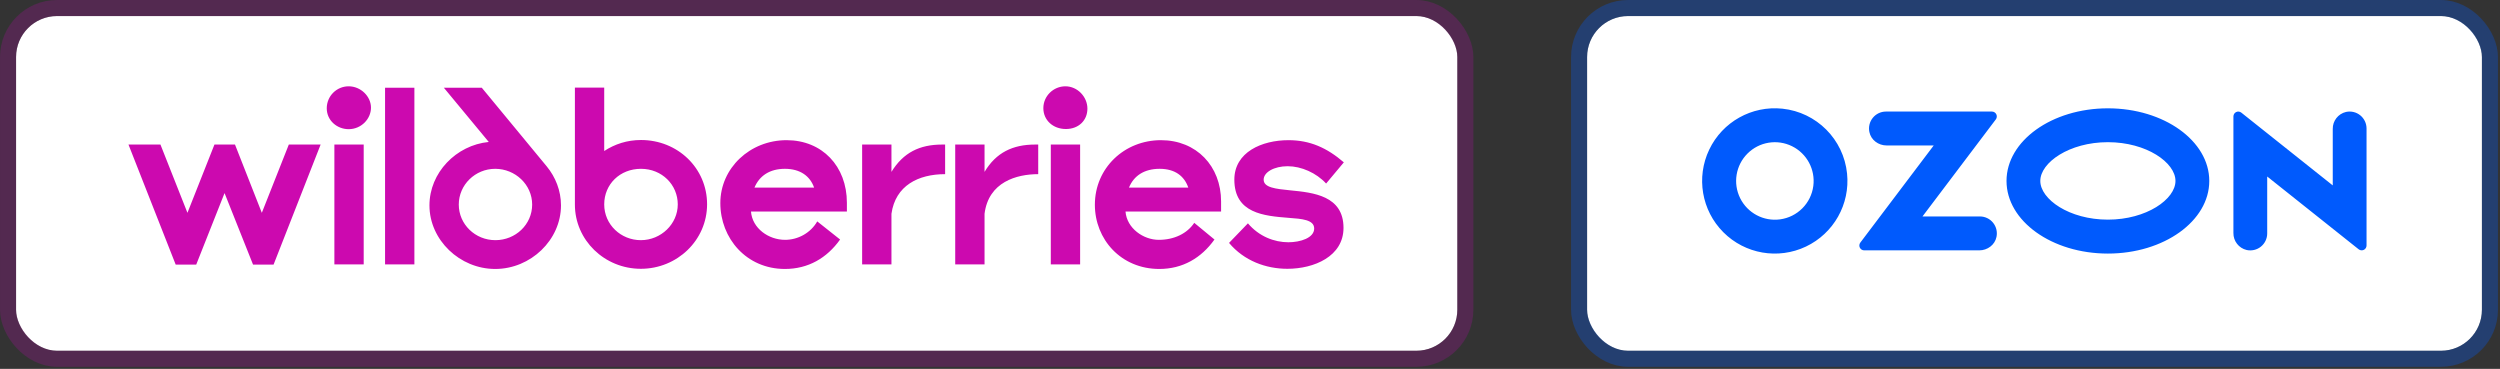 <svg width="366" height="54" viewBox="0 0 366 54" fill="none" xmlns="http://www.w3.org/2000/svg">
<rect x="0" y="0" width="366" height="54" fill="#333333" stroke="none"/>
<rect x="2.352" y="2.35" width="211" height="49" rx="6" fill="white"/>
<rect x="1.177" y="1.175" width="213.35" height="51.35" rx="7.175" stroke="#9D1193" stroke-opacity="0.3" stroke-width="2.35"/>
<path d="M93.841 20.498C91.828 20.498 90.009 21.09 88.457 22.109V12.824H84.165V29.949C84.165 35.16 88.506 39.352 93.817 39.352C99.128 39.352 103.517 35.183 103.517 29.901C103.517 24.619 99.225 20.498 93.841 20.498ZM71.554 20.782C66.777 21.256 62.872 25.283 62.872 30.067C62.872 35.136 67.31 39.376 72.5 39.376C77.69 39.376 82.128 35.136 82.128 30.067C82.128 27.912 81.327 25.922 80.042 24.359L70.536 12.848H64.982L71.554 20.782ZM38.331 31.157L34.402 21.162H31.395L27.442 31.157L23.489 21.162H18.809L25.72 38.736H28.727L32.874 28.267L37.045 38.736H40.052L46.94 21.162H42.283L38.331 31.157ZM115.157 20.522C109.798 20.522 105.457 24.596 105.457 29.735C105.457 34.875 109.264 39.376 114.915 39.376C118.31 39.376 121.05 37.789 122.99 35.065L119.644 32.412C118.673 34.117 116.806 35.112 114.939 35.112C112.514 35.112 110.138 33.431 109.943 30.967H123.985V29.688C123.985 24.312 120.347 20.522 115.157 20.522ZM169.964 20.522C164.605 20.522 160.289 24.596 160.289 29.973C160.289 35.017 164.095 39.376 169.722 39.376C173.117 39.376 175.857 37.789 177.798 35.065L174.839 32.625C173.796 34.188 171.904 35.112 169.649 35.112C167.394 35.112 164.968 33.431 164.774 30.967H178.767V29.499C178.767 24.312 175.154 20.522 169.964 20.522ZM185 26.301C185 25.212 186.528 24.335 188.517 24.335C190.505 24.335 192.712 25.306 194.143 26.87L196.737 23.767C194.264 21.635 191.766 20.522 188.638 20.522C184.733 20.522 180.708 22.275 180.708 26.301C180.708 31.251 185.073 31.607 188.638 31.891C190.626 32.033 192.396 32.175 192.396 33.454C192.396 34.828 190.384 35.467 188.614 35.467C186.552 35.467 184.321 34.615 182.696 32.696L179.932 35.562C182.138 38.191 185.339 39.352 188.467 39.352C192.396 39.352 196.689 37.528 196.689 33.359C196.689 28.646 192.275 28.196 188.88 27.864C186.746 27.651 185 27.462 185 26.301ZM130.509 25.164V21.162H126.216V38.712H130.509V31.299C131.09 27.154 134.461 25.496 138.366 25.496V21.162H137.929C134.631 21.162 132.23 22.346 130.509 25.164ZM144.137 25.164V21.162H139.844V38.712H144.137V31.299C144.719 26.633 148.842 25.496 151.995 25.496V21.162H151.533C148.284 21.162 145.835 22.322 144.137 25.164ZM56.373 38.712H60.666V12.848H56.373V38.712ZM72.524 35.16C69.566 35.16 67.165 32.838 67.165 29.949C67.165 27.059 69.566 24.714 72.5 24.714C75.434 24.714 77.908 27.035 77.908 29.949C77.908 32.862 75.483 35.16 72.524 35.16ZM93.817 35.16C90.906 35.16 88.457 32.886 88.457 29.925C88.457 26.964 90.761 24.714 93.841 24.714C96.921 24.714 99.225 27.059 99.225 29.925C99.225 32.791 96.775 35.16 93.817 35.16ZM48.953 38.712H53.245V21.162H48.953V38.712ZM153.837 38.712H158.13V21.162H153.837V38.712ZM51.038 12.635C49.292 12.635 47.837 14.056 47.837 15.856C47.837 17.656 49.365 18.911 51.038 18.911C52.905 18.911 54.312 17.395 54.312 15.761C54.312 14.127 52.833 12.635 51.038 12.635ZM155.972 12.635C154.226 12.635 152.746 14.056 152.746 15.832C152.746 17.609 154.177 18.888 156.044 18.888C157.911 18.888 159.197 17.632 159.197 15.903C159.197 14.174 157.742 12.635 155.972 12.635ZM165.284 27.462C165.987 25.733 167.515 24.714 169.771 24.714C172.025 24.714 173.384 25.78 173.966 27.462H165.284ZM110.453 27.462C111.18 25.733 112.684 24.714 114.915 24.714C117.146 24.714 118.601 25.78 119.183 27.462H110.453Z" fill="#CC09AF"/>
<rect x="232.352" y="2.35" width="131" height="49" rx="6" fill="white"/>
<rect x="231.177" y="1.175" width="133.35" height="51.35" rx="7.175" stroke="#005AFD" stroke-opacity="0.3" stroke-width="2.35"/>
<path fill-rule="evenodd" clip-rule="evenodd" d="M260.943 15.91C256.464 15.439 252.174 17.838 250.232 21.901C248.29 25.963 249.116 30.809 252.295 33.998C255.475 37.187 260.318 38.029 264.386 36.099C268.455 34.169 270.868 29.887 270.41 25.407C269.903 20.398 265.95 16.433 260.943 15.91ZM260.597 32.116C258.187 32.44 255.839 31.191 254.759 29.013C253.68 26.834 254.108 24.209 255.825 22.488C257.541 20.765 260.165 20.329 262.347 21.402C264.529 22.475 265.784 24.819 265.469 27.23C265.136 29.773 263.139 31.776 260.597 32.116ZM276.099 16.332C275.352 16.333 274.646 16.672 274.176 17.253C273.706 17.833 273.523 18.595 273.677 19.326C273.91 20.495 275.002 21.294 276.192 21.294H283.097L272.352 35.515C272.189 35.729 272.162 36.017 272.281 36.257C272.401 36.498 272.645 36.651 272.914 36.652H289.77C290.959 36.652 292.052 35.853 292.286 34.684C292.44 33.953 292.257 33.191 291.787 32.61C291.318 32.029 290.611 31.691 289.864 31.689H281.451L292.189 17.479C292.352 17.263 292.38 16.973 292.259 16.73C292.139 16.487 291.892 16.332 291.62 16.332H276.099ZM343.451 16.39C342.301 16.663 341.496 17.699 341.515 18.88V27.143L328.126 16.488C327.912 16.318 327.619 16.286 327.373 16.405C327.127 16.525 326.971 16.774 326.971 17.048V34.109C326.953 35.291 327.758 36.326 328.907 36.6C329.641 36.761 330.409 36.581 330.994 36.11C331.58 35.638 331.92 34.927 331.919 34.175V25.841L345.308 36.496C345.522 36.666 345.815 36.698 346.061 36.579C346.307 36.46 346.463 36.21 346.462 35.937V18.813C346.463 18.062 346.123 17.351 345.538 16.879C344.952 16.408 344.185 16.228 343.451 16.39V16.39ZM308.594 20.815C314.257 20.815 318.489 23.808 318.489 26.485C318.489 29.162 314.257 32.155 308.594 32.155C302.931 32.155 298.7 29.162 298.7 26.485C298.7 23.808 302.931 20.815 308.594 20.815M308.596 15.858C300.399 15.858 293.754 20.618 293.754 26.49C293.754 32.362 300.399 37.123 308.596 37.123C316.793 37.123 323.438 32.362 323.438 26.49C323.438 20.618 316.793 15.858 308.596 15.858V15.858Z" fill="#005AFD"/>
</svg>
